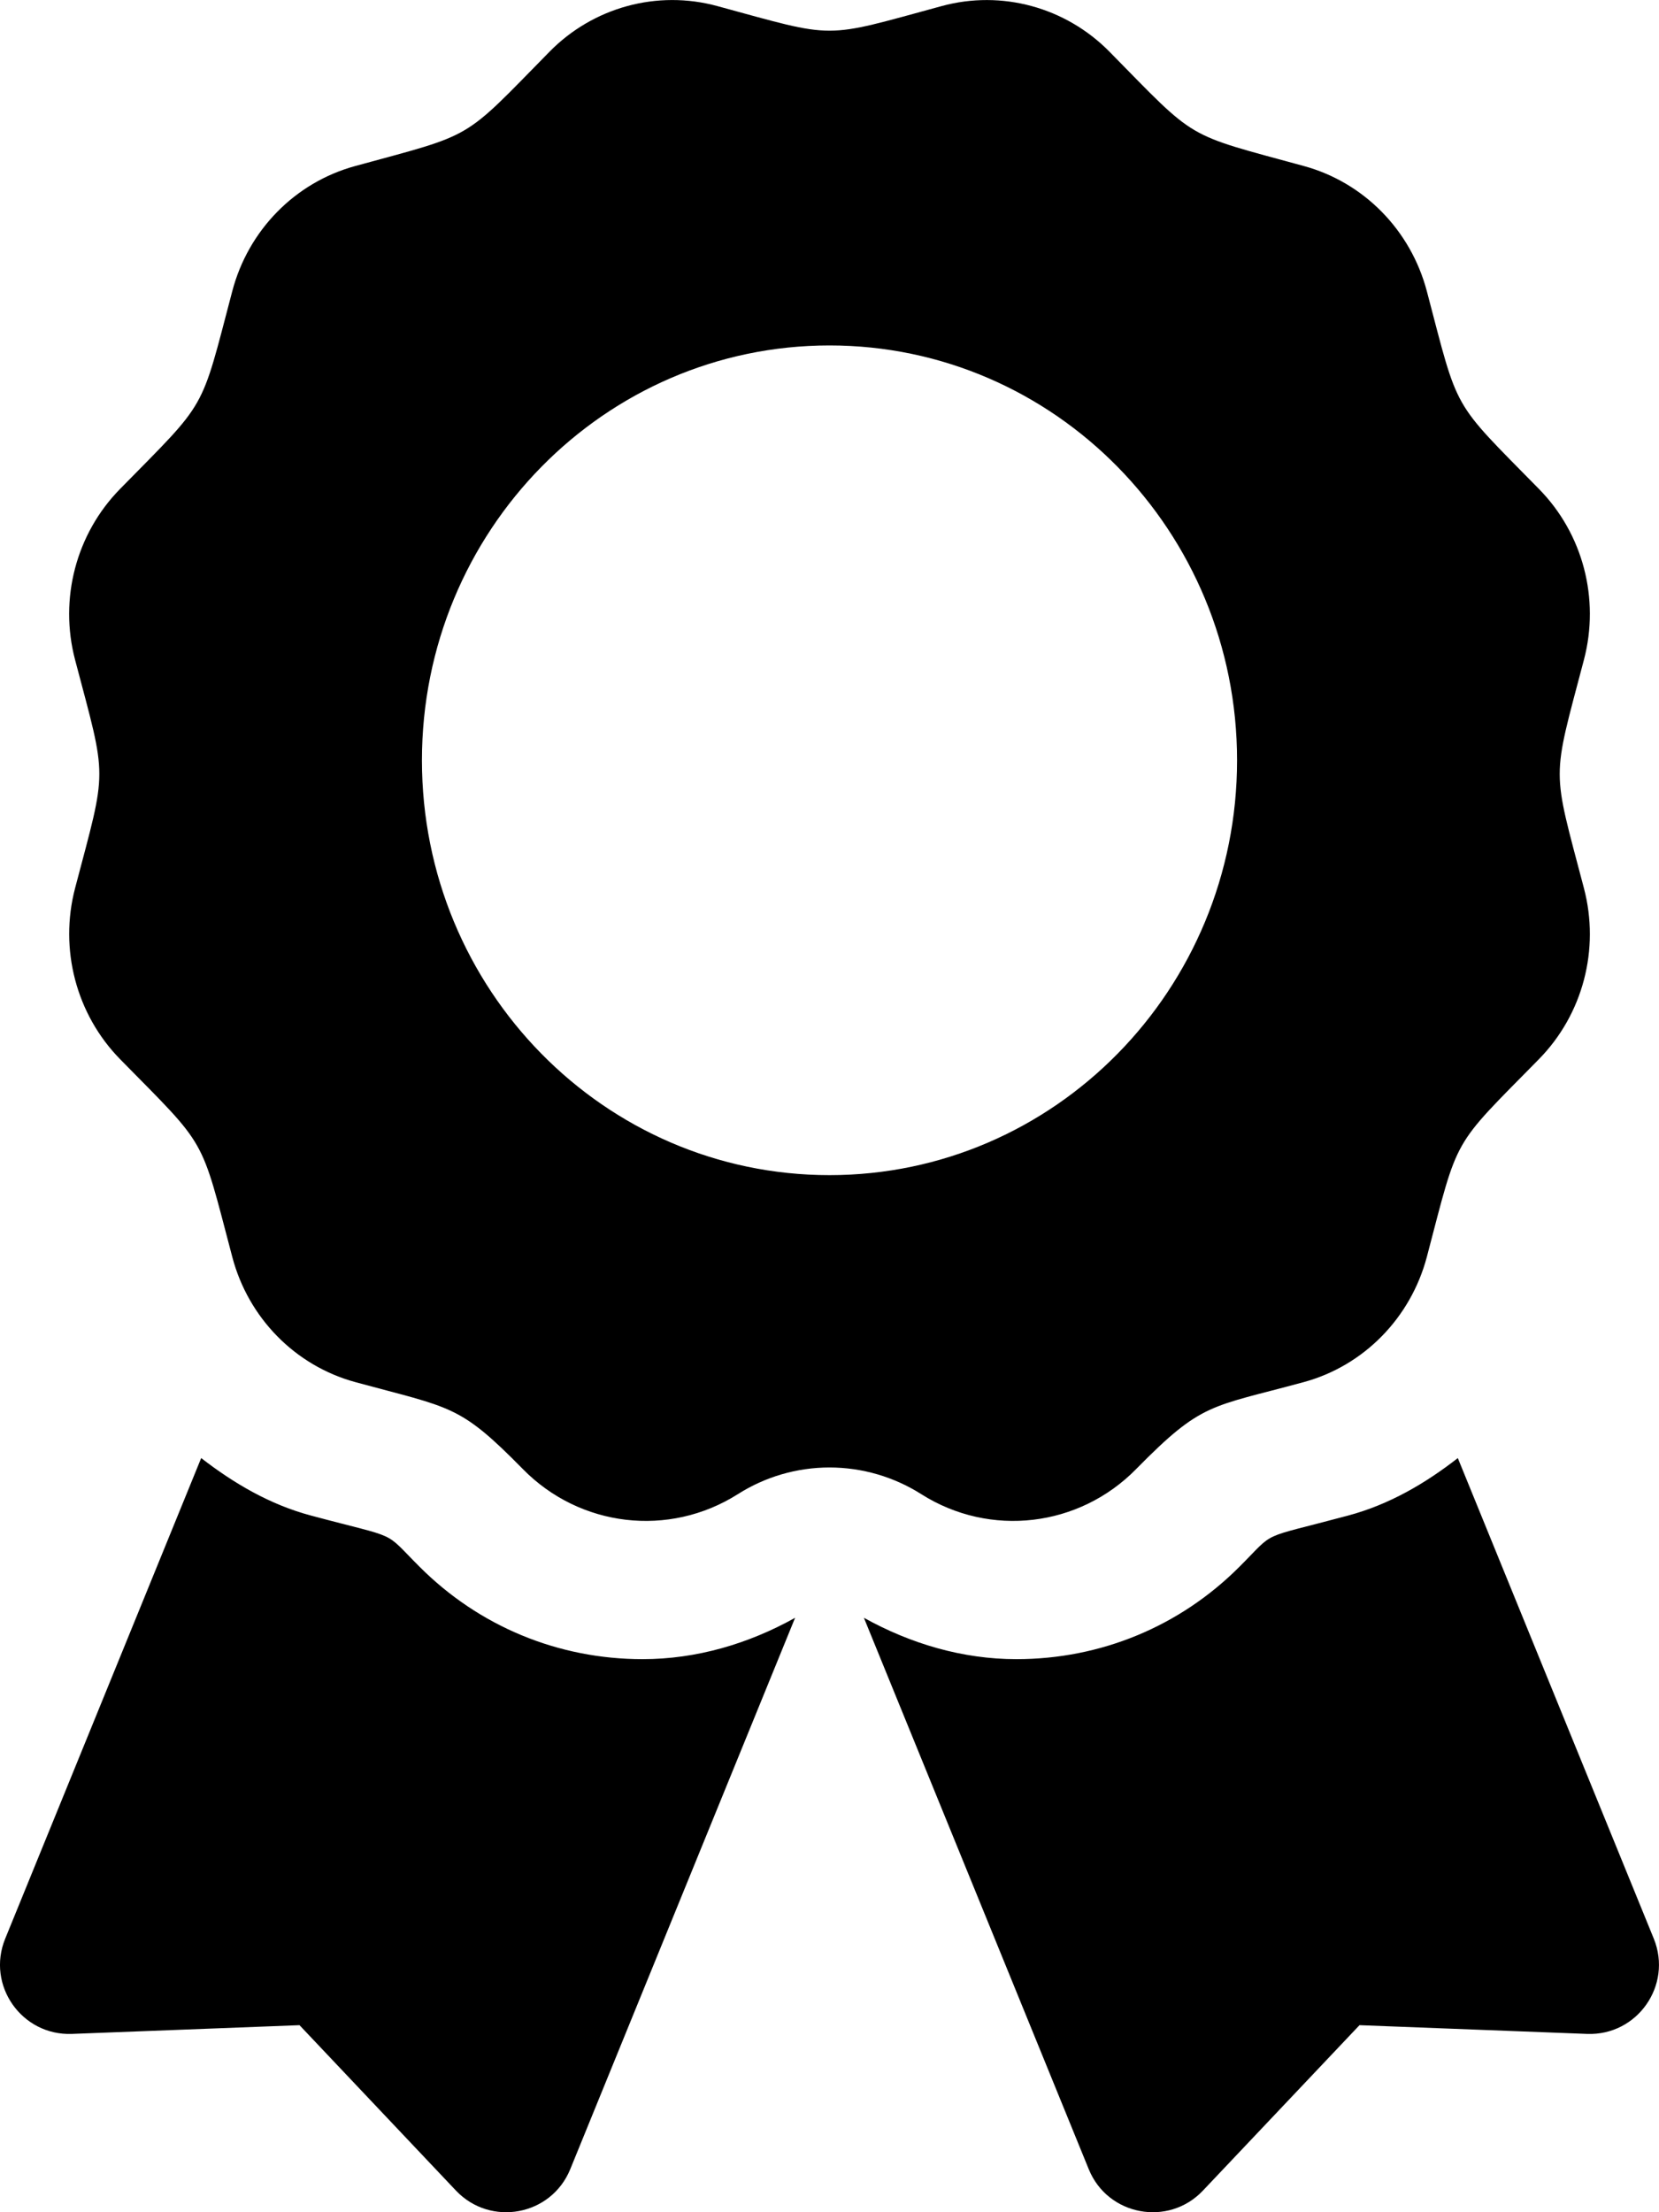 <svg width="15" height="20" viewBox="0 0 15 20" fill="none" xmlns="http://www.w3.org/2000/svg">
<path id="Vector" d="M3.794 14.165C3.454 13.826 3.631 13.921 2.813 13.702C2.441 13.603 2.115 13.411 1.819 13.182L0.047 17.527C-0.125 17.948 0.196 18.405 0.65 18.388L2.708 18.309L4.123 19.805C4.436 20.134 4.984 20.032 5.156 19.611L7.189 14.626C6.766 14.862 6.296 15 5.81 15C5.048 15 4.332 14.704 3.794 14.165ZM14.953 17.527L13.181 13.182C12.886 13.412 12.559 13.603 12.188 13.702C11.364 13.923 11.545 13.827 11.206 14.165C10.668 14.704 9.952 15 9.19 15C8.704 15 8.234 14.861 7.811 14.626L9.844 19.611C10.015 20.032 10.564 20.134 10.876 19.805L12.292 18.309L14.35 18.388C14.804 18.405 15.124 17.948 14.953 17.527ZM10.273 13.281C10.87 12.674 10.939 12.726 11.789 12.495C12.331 12.347 12.755 11.915 12.901 11.363C13.193 10.253 13.117 10.387 13.914 9.576C14.312 9.171 14.467 8.582 14.321 8.029C14.03 6.921 14.029 7.076 14.321 5.966C14.467 5.413 14.312 4.824 13.914 4.42C13.117 3.608 13.193 3.742 12.901 2.633C12.755 2.08 12.331 1.649 11.789 1.501C10.7 1.203 10.831 1.281 10.033 0.469C9.636 0.065 9.056 -0.093 8.514 0.055C7.425 0.351 7.577 0.352 6.486 0.055C5.944 -0.093 5.364 0.064 4.967 0.469C4.17 1.281 4.301 1.203 3.212 1.501C2.669 1.649 2.245 2.08 2.1 2.633C1.808 3.742 1.883 3.608 1.086 4.42C0.689 4.824 0.533 5.413 0.679 5.966C0.971 7.074 0.971 6.919 0.679 8.029C0.534 8.581 0.689 9.171 1.086 9.576C1.883 10.387 1.807 10.253 2.1 11.363C2.245 11.915 2.669 12.347 3.212 12.495C4.086 12.733 4.151 12.695 4.727 13.281C5.243 13.807 6.048 13.902 6.67 13.509C6.918 13.351 7.206 13.267 7.5 13.267C7.794 13.267 8.082 13.351 8.331 13.509C8.952 13.902 9.757 13.807 10.273 13.281ZM3.815 6.874C3.815 4.802 5.465 3.123 7.5 3.123C9.535 3.123 11.185 4.802 11.185 6.874C11.185 8.945 9.535 10.624 7.5 10.624C5.465 10.624 3.815 8.945 3.815 6.874Z" fill="black"/>
</svg>
